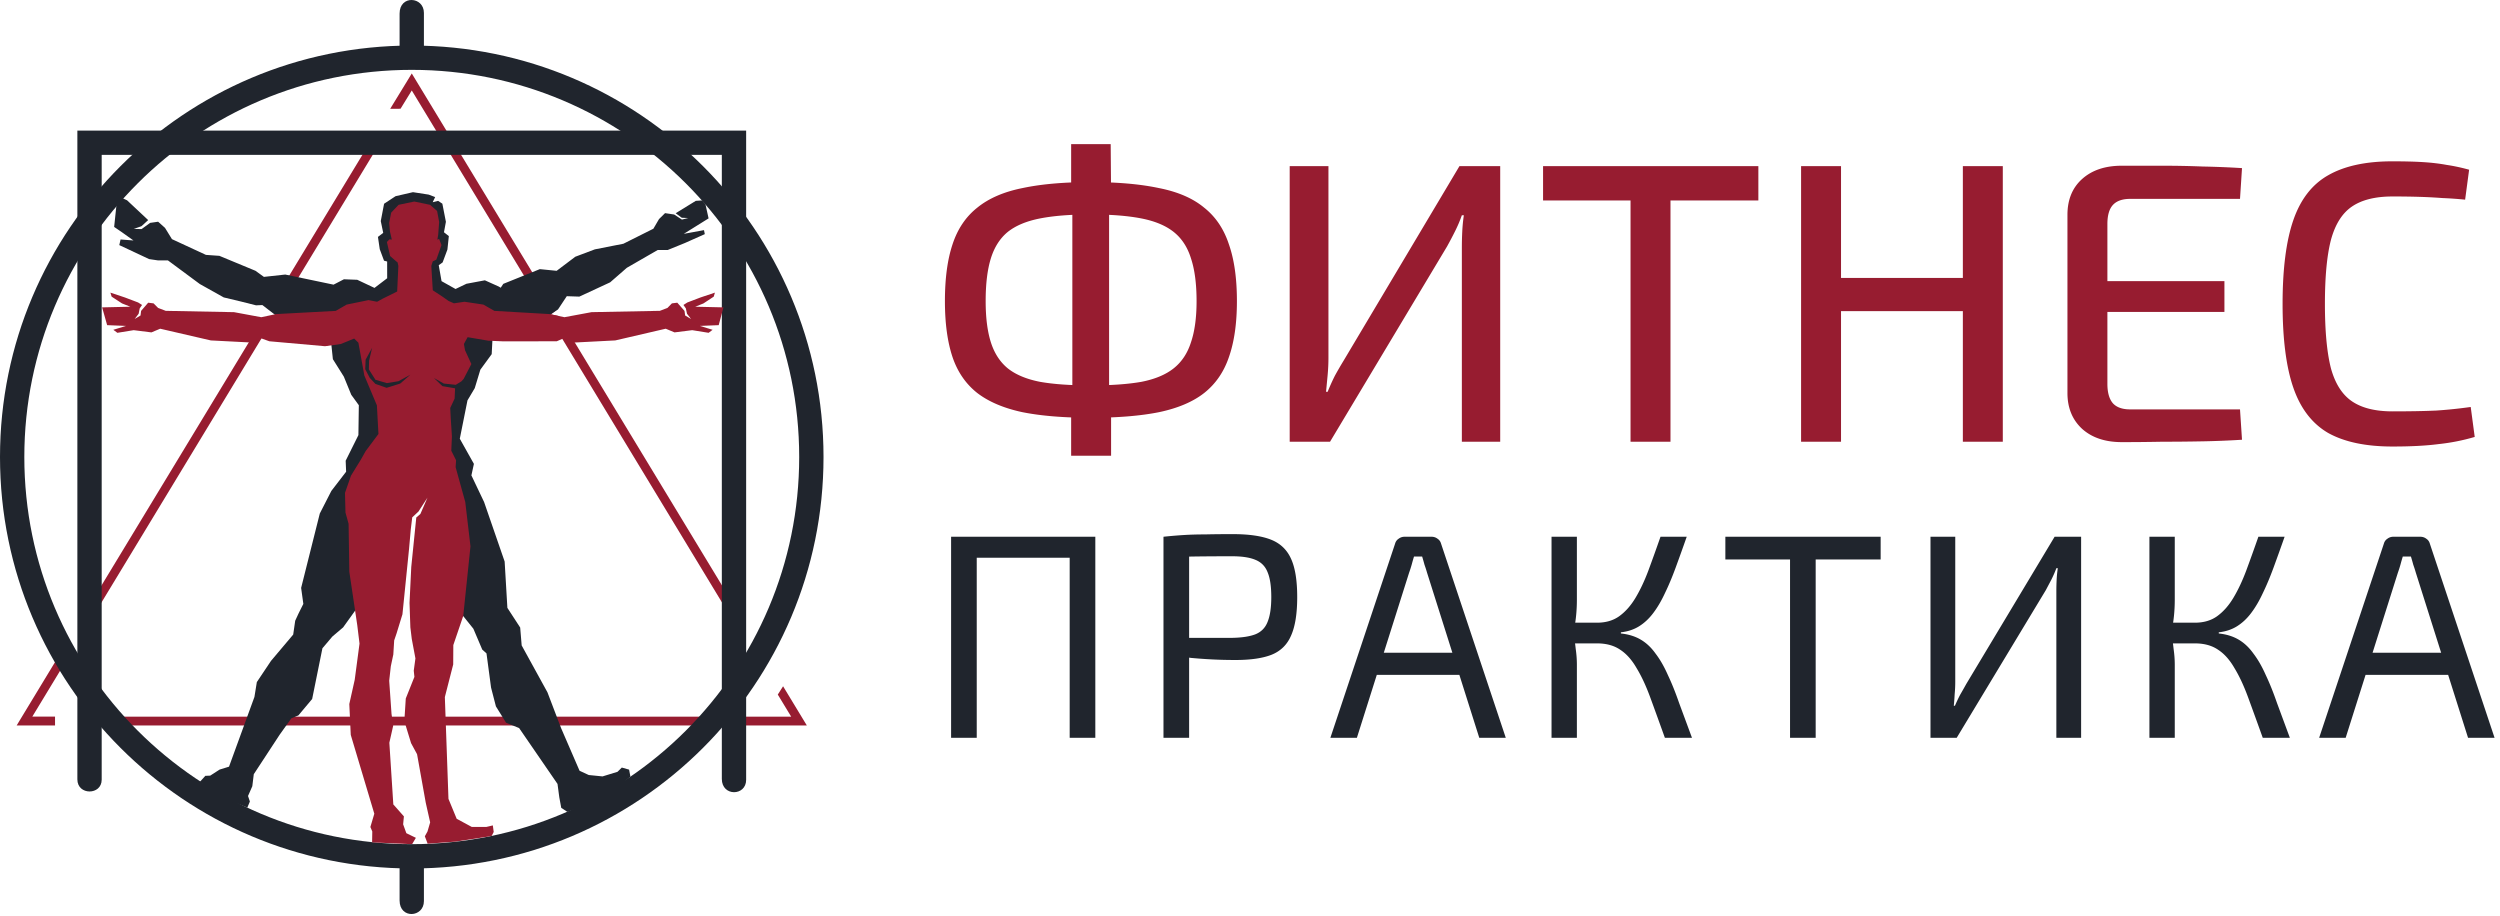 <svg xmlns="http://www.w3.org/2000/svg" width="532" height="195" fill="none"><path fill="#971C30" d="M11.713 154.373H3.547l.863-1.429 9.415-15.534 1.605.971-8.549 14.108h4.83zM18.2 130.19 55.702 68.3l3.292-1.077-.34-3.794.159-.265 20.755-34.252 1.605.971-20.595 33.99.42 4.671-4.056 1.329-37.138 61.29zM83.035 23.147l3.786-6.192.803-1.324.801 1.324 29.784 49.15-.972.781 1.664.36.212.35 38.764 63.977-1.605.971-38.552-63.628-4.731-1.027 1.535-1.235 1.227-.985L87.625 19.25l-2.395 3.895zm83.605 122.89 5.058 8.347H21.118V152.5H168.36l-2.845-4.695 1.124-1.767"/><path fill="#20252D" d="M87.623 9.693c24.195 0 46.103 9.803 61.959 25.645 15.856 15.843 25.663 37.735 25.663 61.915 0 24.179-9.809 46.071-25.663 61.914-15.854 15.842-37.764 25.645-61.96 25.645-24.194 0-46.102-9.803-61.958-25.645C9.808 143.324 0 121.43 0 97.252c0-24.179 9.81-46.068 25.664-61.915C41.517 19.491 63.426 9.692 87.623 9.692zm58.297 29.304C131 24.09 110.388 14.865 87.623 14.865s-43.38 9.223-58.297 24.13C14.408 53.905 5.176 74.505 5.176 97.253s9.228 43.348 24.15 58.255 35.531 24.13 58.297 24.13 43.377-9.22 58.297-24.13 24.148-35.506 24.148-58.255-9.227-43.346-24.148-58.255"/><path fill="#20252D" d="M16.464 165.853V27.789H158.78V165.95c0 3.476-5.176 3.603-5.176-.208V32.96H21.64v132.955c0 3.346-5.177 3.372-5.176-.064zm73.745 15.227v10.673c.007 3.493-5.17 3.886-5.176-.131v-10.543zm0-167.655V2.751c.007-3.492-5.17-3.885-5.176.131v10.543z"/><path fill="#20252D" fill-rule="evenodd" d="m81.028 47.043.52 2.516-1.124.852.385 2.615.91 2.446.665.177.007 3.56-2.7 2.058-3.665-1.73-2.838-.11-2.205 1.146-10.286-2.152-4.538.499-1.792-1.297-7.685-3.184-2.86-.202-7.23-3.35-1.478-2.397-1.465-1.31-1.708.248-1.813 1.32-1.656-.036 1.633-.58 1.427-1.299-4.494-4.21-1.005-.467-1.253 1.48-.489 4.654 1.59 1.086 2.52 1.794-2.751-.208-.267 1.196 6.344 2.975 1.872.278h2.13l6.79 5.029 5.094 2.851 3.592.856 3.277.826 1.35-.057 2.582 1.994 5.35 3.337 6.554 1.263.516 4.923 2.334 3.72 1.579 3.86 1.609 2.218-.09 6.362-2.71 5.447.096 2.343-3.145 4.087-2.458 4.807-3.97 15.827.469 3.404-1.004 2.006-.728 1.578-.425 2.945-4.723 5.597-3.016 4.512-.51 3.16-5.41 14.841-1.999.617-2 1.289-1.036.043-1.192 1.307 5.808 3.919 2.663.852 1.654.678.541-1.289-.395-1.177.913-2.079.312-2.557 5.491-8.381 2.5-3.508 1.505-.626 2.927-3.493 2.183-10.79 2.112-2.495 2.292-1.95 6.502-9.051 5.505-5.723 1.736-5.168c.002.099.035-2.061.442-3.703.273-1.099 1.661-2.136 1.732-1.913.062.195 2.249-3.081 2.186-2.156-.164 2.443-2.826 10.396-2.823 10.545l2.366 2.394 2.26 5.323 7.812 9.736 1.891 4.442.902.807.971 7.273 1.033 4.002 2.161 3.486 2.776 1.129 8.17 11.888.378 2.838.416 2.249 1.314.873 3.058-1.097 4.473-2.139 3.828-2.529 2.05-1.759-.288-1.481-1.545-.437-.919.905-3.181.977-2.937-.296-1.955-.905-3.929-9.073-2.902-7.617-5.486-9.978-.317-3.807-2.725-4.187-.583-9.861-4.369-12.651-2.705-5.681.533-2.449-3.002-5.353 1.633-8.159 1.55-2.609 1.19-3.925 2.414-3.304.19-3.686 7.195-1.334 6.724-4.494 1.868-2.82 2.674.09 6.553-3.039 3.553-3.094 6.571-3.789h2.133l3.675-1.497 4.211-1.877-.172-.852-4.301.79 5.278-3.29-.674-3.044-.688-.777-1.356.088-4.286 2.637 1.296.962 1.373.058-1.335.332-1.652-1.08-1.943-.292-1.284 1.268-1.196 2.048-6.381 3.196-6.076 1.195-4.163 1.572-3.967 2.994-3.581-.357-7.771 3.131-.549.827-.416-.252-2.957-1.328-3.922.735-2.321 1.112-2.978-1.67-.596-3.396.827-.592 1.02-2.738.301-2.862-1.035-.811.411-2.225-.755-3.86-.905-.6-1.15.294.52-1.1-1.377-.525-3.344-.517-3.706.856-2.44 1.608z" clip-rule="evenodd"/><path fill="#971C30" fill-rule="evenodd" d="m92.855 55.244 1.093-3.087-.5-1.313-.376.148.174-1.017.208-2.734-.44-2.347-1.497-1.31-3.355-.697-3.344.697-1.576 1.667-.429 2.18.172 1.855.227.979.164.724-.492-.072-.55.579.684 2.987 1.308 1.148.274.192.171.765-.252 5.443-3.048 1.508-1.227.675-1.815-.353-4.664.956-2.323 1.341-12.691.68-3.152.665-5.786-1.073-14.544-.283-1.622-.618-.965-.97-1.147-.146-1.509 1.746-.121.98-1.248.744.845-1.113.23-1.148.498-.724-.844-.533-2.811-1.064-3.082-1.03.263.855 2.215 1.442 1.763.702-6 .139 1.067 3.783 4.012.162-2.7.828.863.64 3.475-.562 3.774.473 1.864-.783 10.77 2.492 8.278.428 2.35-.904 1.83.657 11.849 1.052 3.353-.47 2.85-1.158.899.88 1.262 6.972 2.673 6.357.333 6.092-2.723 3.642-1.033 1.835-2.091 3.396-1.274 3.662.103 4.184.662 2.391.156 10.204 1.688 11.362.481 3.932-1.022 7.703-1.151 5.161.31 6.567 5.012 16.774-.836 2.823.405.96-.037 2.312 7.601.347.94-.007.774-1.306-2.031-.988-.68-1.883.16-1.695-2.25-2.54-.845-13.13.818-3.622-.358-2.543-.49-7.03.342-3.077.534-2.512.184-2.988.5-1.468 1.258-4.094 1.409-13.952.366-4.129.308-2.547 1.33-1.242 1.92-2.968-1.512 3.483-.877.764-1.068 10.525-.369 7.637.177 5.203.298 2.457.78 4.158-.354 2.614.14 1.314-1.838 4.599-.305 4.817 1.435 4.696 1.271 2.345 1.852 10.335.936 4.171-.57 1.946-.563 1.016.598 1.577 5.86-.438 6.875-1.05.903-.183.42-.829-.187-1.393-1.381.327-3.095.002-3.216-1.738-1.748-4.235-.77-21.664 1.777-6.944.026-4.124 2.11-6.195 1.54-14.811-1.108-9.431-2.052-7.422.094-1.466-1.016-2.033.133-3.052-.24-3.731-.12-2.313.933-1.988.1-2.162.02-.025-2.706-.465-1.82-1.736 2.115 1.185 2.544.265 1.224-.762.452-.503 1.637-3.153-1.353-2.952-.233-1.32.787-1.445 4.407.748 3.145.136 11.417-.014 1.318-.574 2.341.846 8.798-.454 10.731-2.492 1.878.783 3.764-.473 3.488.562.851-.64-2.713-.828 4.009-.161 1.009-3.784-6.002-.139 1.75-.702 2.185-1.442.25-.855-3.066 1.03-2.795 1.064-.837.533.51.724.25 1.148.861 1.113-1.261-.745-.135-.979-1.535-1.746-1.145.145-.949.971-1.612.618-14.54.282-5.769 1.074-3.163-.665-11.742-.68-2.344-1.34-4.016-.602-2.253.333-1.146-.51-1.274-.9-2.08-1.364-.31-5.188.309-.97zM79.893 80.817l-1.4-2.208.052-1.872.639-2.723-1.384 2.531-.08 2.021.97 1.855 1.19 1.27 2.396.838 2.895-.911 2.156-1.88-2.544 1.383-2.46.406z" clip-rule="evenodd"/><path fill="#971C30" d="M232.105 38.75q8.585 0 14.535 1.275 6.035 1.19 9.605 4.165 3.655 2.89 5.27 7.82 1.7 4.845 1.7 12.07 0 7.055-1.7 11.9-1.615 4.76-5.27 7.65-3.57 2.805-9.605 4.08-5.95 1.19-14.535 1.19t-14.535-1.19q-5.95-1.275-9.605-4.08-3.655-2.89-5.27-7.65-1.615-4.845-1.615-11.9 0-7.225 1.615-12.07 1.615-4.93 5.27-7.82 3.655-2.975 9.605-4.165 5.95-1.275 14.535-1.275m0 6.885q-6.46 0-10.795.85t-6.885 2.89q-2.464 2.04-3.57 5.61t-1.105 9.095q0 5.27 1.105 8.755 1.106 3.485 3.57 5.525 2.55 2.04 6.885 2.89 4.335.765 10.795.765t10.795-.765q4.335-.85 6.885-2.89t3.655-5.525q1.19-3.485 1.19-8.755 0-5.525-1.19-9.095-1.105-3.57-3.655-5.61t-6.885-2.89-10.795-.85m4.25-14.96.085 10.965-.425 1.785v40.63l.425 1.955v10.965h-8.5V86.01l.255-1.955v-40.63l-.255-1.785V30.675zm82.888 4.675V94h-8.16V52.69q0-1.7.085-3.4.085-1.785.34-3.485h-.425a29 29 0 0 1-1.445 3.4 86 86 0 0 1-1.7 3.23L283.033 94h-8.585V35.35h8.245v40.8q0 1.785-.17 3.655l-.34 3.57h.34a45 45 0 0 1 1.53-3.4 81 81 0 0 1 1.87-3.23l24.65-41.395zm36.236 0V94h-8.5V35.35zm18.7 0v7.31h-45.815v-7.31zm17.592 0V94h-8.5V35.35zm26.86 23.8v7.055h-27.54V59.15zm7.565-23.8V94h-8.5V35.35zm25.317-.085h8.585q4.42 0 8.67.17 4.335.085 8.33.34l-.425 6.545h-23.375q-2.464 0-3.655 1.275t-1.19 4.08v34q0 2.805 1.19 4.165 1.19 1.275 3.655 1.275h23.375l.425 6.46q-3.995.255-8.33.34a433 433 0 0 1-8.67.085q-4.334.085-8.585.085-5.27 0-8.415-2.805-3.144-2.89-3.145-7.65V45.72q0-4.845 3.145-7.65t8.415-2.805M441.398 59.83h31.96v6.545h-31.96zm67.711-25.5q3.825 0 6.545.17t5.015.595q2.294.34 4.76 1.02l-.85 6.375a78 78 0 0 0-4.76-.34q-2.21-.17-4.76-.255a177 177 0 0 0-5.95-.085q-5.44 0-8.585 2.125t-4.505 7.14q-1.275 4.93-1.275 13.6t1.275 13.685q1.36 4.93 4.505 7.055t8.585 2.125q5.524 0 9.265-.17a99 99 0 0 0 7.395-.765l.85 6.375a43.5 43.5 0 0 1-7.735 1.53q-3.91.51-9.775.51-8.5 0-13.685-2.89-5.1-2.975-7.395-9.605t-2.295-17.85 2.295-17.85 7.395-9.52q5.184-2.975 13.685-2.975"/><path fill="#20252D" d="M207.85 114.22V157h-5.456v-42.78zm20.46 0v4.464h-20.956v-4.464zm4.774 0V157h-5.456v-42.78zm29.261-.558q5.145 0 8.122 1.178 2.976 1.177 4.278 4.092 1.302 2.852 1.302 8.122t-1.302 8.184q-1.24 2.914-4.154 4.092-2.852 1.116-7.688 1.116-2.604 0-5.022-.124a107 107 0 0 1-4.34-.31 73 73 0 0 1-3.41-.496q-1.364-.248-1.922-.434l.186-3.348h13.826q3.1-.061 4.898-.744 1.86-.744 2.604-2.604.806-1.922.806-5.332 0-3.472-.806-5.332-.744-1.86-2.604-2.604-1.799-.744-4.898-.744-5.084 0-8.804.062-3.658.061-4.96.186l-.868-4.402q2.356-.248 4.402-.372a74 74 0 0 1 4.464-.124q2.418-.062 5.89-.062m-9.3.558V157h-5.456v-42.78zm51.574 0q.744 0 1.302.434.558.372.744 1.054L320.429 157h-5.642l-11.098-35.092a28 28 0 0 0-.558-1.736 48 48 0 0 0-.496-1.736h-1.736a48 48 0 0 0-.496 1.736 28 28 0 0 1-.558 1.736L288.747 157h-5.642l13.764-41.292q.186-.682.744-1.054a2.06 2.06 0 0 1 1.302-.434zm7.936 24.676v4.712h-21.7v-4.712zm46.38-24.676a470 470 0 0 1-2.356 6.572q-1.115 3.038-2.294 5.456-1.116 2.418-2.48 4.216-1.302 1.736-2.976 2.79t-3.906 1.302v.248q2.418.247 4.216 1.302t3.162 2.976q1.427 1.86 2.604 4.526 1.24 2.604 2.418 6.014 1.24 3.348 2.728 7.378h-5.766q-1.735-4.836-3.1-8.556-1.363-3.72-2.914-6.262-1.488-2.604-3.472-3.906-1.983-1.364-4.96-1.364v-4.402q2.79 0 4.712-1.364 1.984-1.427 3.472-3.906 1.489-2.48 2.728-5.766 1.24-3.348 2.604-7.254zm-23.374 0v13.392q0 1.86-.186 3.596a31 31 0 0 1-.558 3.41q.31 1.736.496 3.472.249 1.736.248 3.348V157h-5.394v-42.78zm6.572 18.29v4.402h-8.246v-4.402zm44.244-18.29V157h-5.456v-42.78zm13.826 0v4.836h-33.046v-4.836zm42.659 0V157h-5.27v-31.186q0-1.24.062-2.48.063-1.24.248-2.418h-.31q-.433 1.177-1.054 2.418-.62 1.177-1.178 2.232L416.388 157h-5.58v-42.78h5.27v30.876q0 1.302-.124 2.604a49 49 0 0 1-.186 2.48h.248a31 31 0 0 1 1.116-2.356q.683-1.178 1.302-2.294l18.786-31.31zm43.302 0a483 483 0 0 1-2.356 6.572q-1.116 3.038-2.294 5.456-1.116 2.418-2.48 4.216-1.302 1.736-2.976 2.79t-3.906 1.302v.248q2.418.247 4.216 1.302 1.797 1.055 3.162 2.976 1.425 1.86 2.604 4.526 1.239 2.604 2.418 6.014L487.28 157h-5.766a1422 1422 0 0 0-3.1-8.556q-1.365-3.72-2.914-6.262-1.488-2.604-3.472-3.906-1.984-1.364-4.96-1.364v-4.402q2.79 0 4.712-1.364 1.984-1.427 3.472-3.906t2.728-5.766q1.239-3.348 2.604-7.254zm-23.374 0v13.392q0 1.86-.186 3.596a31 31 0 0 1-.558 3.41q.31 1.736.496 3.472.248 1.736.248 3.348V157h-5.394v-42.78zm6.572 18.29v4.402h-8.246v-4.402zm45.669-18.29q.744 0 1.302.434.558.372.744 1.054L530.841 157h-5.642l-11.098-35.092a28 28 0 0 0-.558-1.736 46 46 0 0 0-.496-1.736h-1.736a50 50 0 0 0-.496 1.736 28 28 0 0 1-.558 1.736L499.159 157h-5.642l13.764-41.292q.186-.682.744-1.054a2.06 2.06 0 0 1 1.302-.434zm7.936 24.676v4.712h-21.7v-4.712z"/></svg>